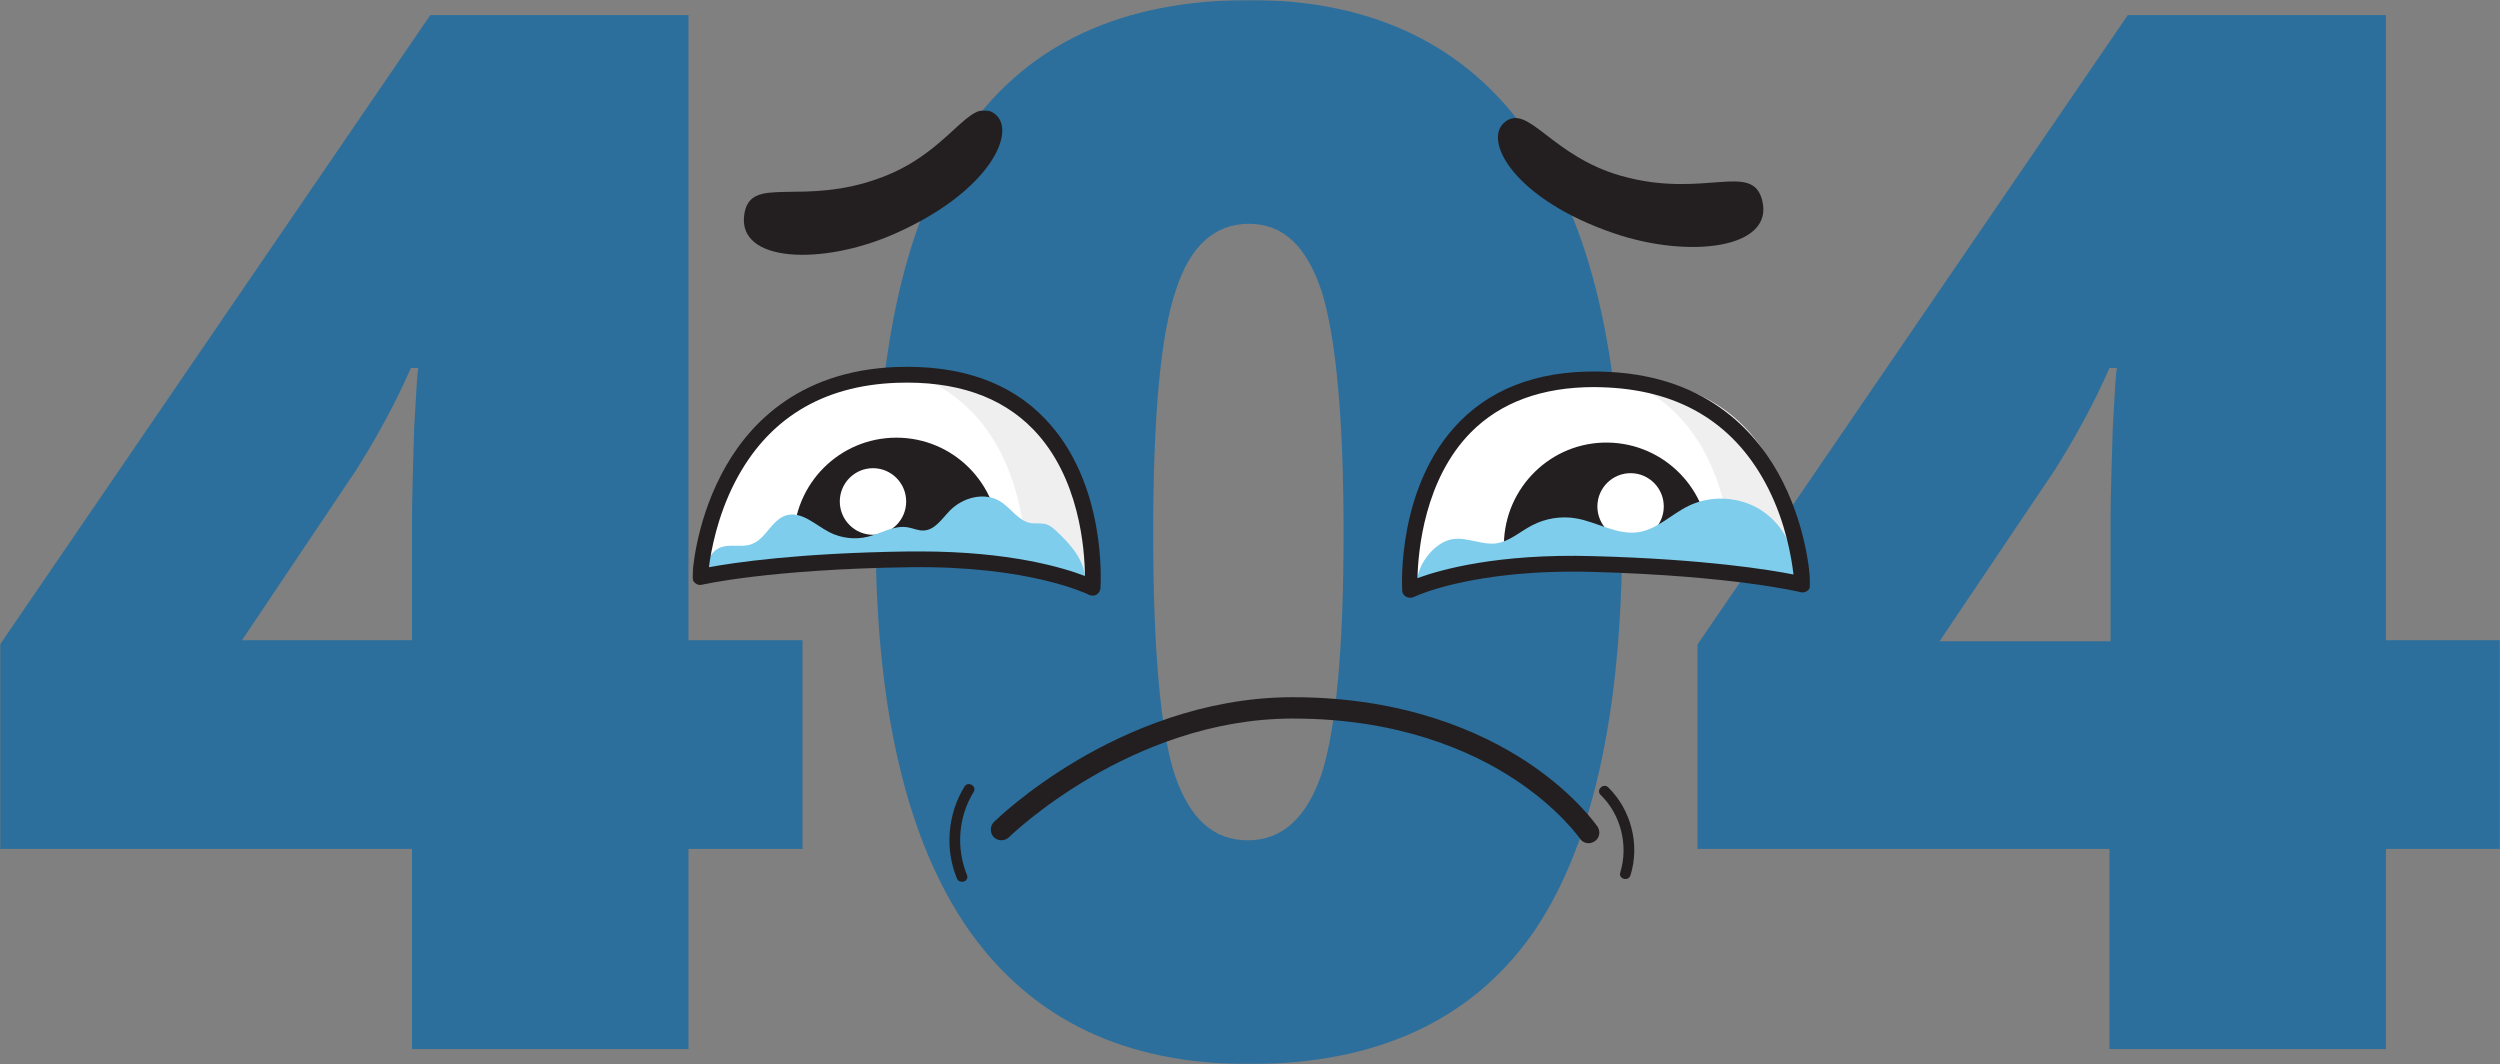 <svg width="975" height="415" viewBox="0 0 975 415" fill="none" xmlns="http://www.w3.org/2000/svg">
<rect x="0" y="0" width="975" height="415" fill="#808080" stroke="none"/>
<g clip-path="url(#clip0_6_2)">
<mask id="mask0_6_2" style="mask-type:luminance" maskUnits="userSpaceOnUse" x="0" y="0" width="975" height="415">
<path d="M975 0H0V415H975V0Z" fill="white"/>
</mask>
<g mask="url(#mask0_6_2)">
<path d="M312.973 331.077H268.503V409.125H160.682V331.077H0V251.35L167.814 5.875H268.503V249.671H312.973V331.077ZM160.682 249.671V202.674C160.682 193.862 161.102 182.113 161.521 167.007C162.36 151.901 162.78 144.348 163.199 143.508H160.262C153.969 157.775 146.837 170.783 138.866 183.372L94.395 249.671H160.682Z" fill="#2C6F9C"/>
<path d="M632.659 208.129C632.659 279.464 620.493 331.916 596.999 365.066C573.085 398.215 536.586 415 487.08 415C438.834 415 402.754 397.796 378.001 362.968C353.668 328.14 341.502 276.527 341.502 208.129C341.502 136.375 353.249 83.923 377.582 50.354C401.495 16.785 437.995 0 487.5 0C535.327 0 571.827 17.624 596.16 52.452C620.493 87.28 632.659 138.893 632.659 208.129ZM449.742 208.129C449.742 253.868 452.679 285.339 458.133 302.123C464.006 319.328 473.236 327.72 486.661 327.72C500.086 327.72 509.735 318.908 515.609 301.284C521.063 283.66 524 252.609 524 208.129C524 163.231 521.063 132.179 515.609 114.135C509.735 96.092 500.506 87.28 487.08 87.28C473.655 87.28 464.006 96.092 458.552 113.296C452.679 130.501 449.742 161.972 449.742 208.129Z" fill="#2C6F9C"/>
<path d="M975 331.077H930.529V409.125H822.709V331.077H662.027V251.35L829.841 5.875H930.529V249.671H975V331.077ZM823.128 249.671V202.674C823.128 193.862 823.548 182.113 823.967 167.007C824.806 151.901 825.226 144.348 825.645 143.508H822.709C816.416 157.775 809.284 170.783 801.312 183.372L756.422 250.091H823.128V249.671Z" fill="#2C6F9C"/>
</g>
<g clip-path="url(#clip1_6_2)">
<mask id="mask1_6_2" style="mask-type:luminance" maskUnits="userSpaceOnUse" x="270" y="43" width="436" height="301">
<path d="M706 43H270V344H706V43Z" fill="white"/>
</mask>
<g mask="url(#mask1_6_2)">
<path d="M702.94 227.962C702.94 227.962 700.533 151.88 627.424 148.134C544.689 143.888 549.834 230.126 549.834 230.126C549.834 230.126 572.738 218.639 621.366 220.054C677.049 221.469 702.94 227.962 702.94 227.962Z" fill="white"/>
<path d="M687.339 78.461C683.605 62.562 664.767 77.795 632.154 68.555C605.018 60.813 596.139 40.419 587.011 47.495C577.882 54.57 590.579 77.795 629.582 91.03C658.626 100.936 691.654 97.023 687.339 78.461Z" fill="#231F20"/>
<path d="M290.259 83.704C292.582 67.555 312.747 81.124 344.365 68.971C370.754 58.898 377.807 37.838 387.516 44.081C397.226 50.408 386.521 74.631 348.846 91.196C320.797 103.599 287.52 102.517 290.259 83.704Z" fill="#231F20"/>
<path d="M273.081 225.132C273.081 225.132 276.566 149.049 349.592 146.302C432.328 143.139 426.104 229.294 426.104 229.294C426.104 229.294 403.366 217.557 354.738 218.223C299.055 218.972 273.081 225.132 273.081 225.132Z" fill="white"/>
<path d="M631.822 147.467C673.315 162.617 675.555 210.48 675.389 222.883C692.899 226.13 701.28 230.458 701.28 230.458C701.28 230.458 707.172 149.298 631.822 147.467Z" fill="#EFEFEF"/>
<path d="M356.563 146.219C398.055 161.369 400.296 209.233 400.13 221.635C417.64 224.882 426.021 229.21 426.021 229.21C426.021 229.21 431.996 148.05 356.563 146.219Z" fill="#EFEFEF"/>
<path d="M389.674 210.896C389.674 188.671 371.749 170.691 349.592 170.691C327.436 170.691 309.511 188.671 309.511 210.896C309.511 214.143 309.926 217.389 310.673 220.386C322.457 219.47 337.062 218.638 354.738 218.388C367.932 218.222 379.135 218.971 388.595 220.053C389.342 217.223 389.674 214.143 389.674 210.896Z" fill="#231F20"/>
<path d="M340.464 208.566C347.614 208.566 353.41 202.752 353.41 195.58C353.41 188.408 347.614 182.594 340.464 182.594C333.315 182.594 327.519 188.408 327.519 195.58C327.519 202.752 333.315 208.566 340.464 208.566Z" fill="white"/>
<path d="M586.513 212.229C586.845 190.004 605.018 172.273 627.092 172.606C649.249 172.939 666.925 191.169 666.593 213.311C666.51 216.558 666.095 219.804 665.348 222.801C653.564 221.719 638.959 220.72 621.366 220.22C608.172 219.887 596.969 220.47 587.509 221.469C586.845 218.472 586.513 215.392 586.513 212.229Z" fill="#231F20"/>
<path d="M648.871 197.697C648.966 190.526 643.248 184.635 636.099 184.54C628.95 184.445 623.078 190.181 622.983 197.352C622.888 204.523 628.606 210.413 635.755 210.509C642.904 210.604 648.776 204.868 648.871 197.697Z" fill="white"/>
<path d="M619.541 328.849C618.213 328.849 616.885 328.183 616.138 327.018C616.055 326.934 607.923 315.114 590.081 303.544C573.733 292.889 545.519 280.236 504.358 280.236C504.192 280.236 504.026 280.236 503.86 280.236C440.875 280.403 393.989 326.019 393.491 326.518C391.832 328.1 389.259 328.1 387.599 326.518C386.023 324.853 386.023 322.273 387.599 320.608C388.097 320.109 400.13 308.288 420.461 296.302C439.299 285.231 469.007 271.995 503.778 271.912C503.943 271.912 504.109 271.912 504.358 271.912C547.842 271.912 577.634 285.48 594.977 296.801C614.064 309.287 622.611 321.857 623.026 322.356C624.271 324.271 623.856 326.851 621.947 328.1C621.117 328.599 620.288 328.849 619.541 328.849Z" fill="#231F20"/>
<path d="M376.147 306.79C369.592 317.362 368.43 331.014 373.16 342.502C373.575 343.501 374.571 344.249 375.733 343.916C376.728 343.666 377.641 342.417 377.143 341.335C372.828 330.764 373.741 318.528 379.716 308.872C381.127 306.625 377.558 304.459 376.147 306.79Z" fill="#231F20"/>
<path d="M624.271 310.037C632.154 317.695 635.142 329.765 631.905 340.253C631.076 342.834 635.142 343.916 635.889 341.335C639.623 329.432 636.138 315.78 627.175 307.04C625.267 305.209 622.279 308.205 624.271 310.037Z" fill="#231F20"/>
<path d="M411.831 206.983C410.752 205.984 409.673 205.068 408.345 204.569C406.271 203.82 404.03 204.319 401.873 203.986C397.06 203.071 394.238 198.076 390.006 195.496C383.865 191.75 375.484 193.997 370.422 199.158C367.351 202.321 364.53 206.817 360.132 206.9C358.057 206.983 356.065 205.984 353.991 205.651C348.68 204.735 343.701 208.065 338.473 209.314C333.494 210.562 328.016 209.896 323.452 207.566C317.892 204.652 312.581 199.242 306.607 200.99C300.881 202.738 298.723 210.229 293.08 212.227C289.097 213.726 284.284 211.894 280.467 213.726C276.566 215.64 275.155 220.385 274.243 224.713L349.675 218.387L423.2 226.461C423.283 218.637 417.474 212.227 411.831 206.983Z" fill="#7ECDEC"/>
<path d="M426.104 232.291C425.606 232.291 425.108 232.207 424.693 231.958C424.444 231.874 401.873 220.554 354.821 221.219C300.217 221.969 274.077 227.962 273.745 228.045C272.832 228.295 271.836 228.045 271.089 227.379C270.342 226.797 269.927 225.798 270.01 224.882C270.01 224.05 271.006 204.987 281.213 185.259C290.674 166.863 310.258 144.638 349.509 143.139C374.239 142.223 393.823 148.966 407.516 163.284C431.83 188.506 429.257 227.796 429.175 229.46C429.092 230.459 428.511 231.375 427.598 231.958C427.183 232.207 426.602 232.291 426.104 232.291ZM358.887 215.06C393.74 215.06 414.652 221.386 423.117 224.632C423.034 213.977 420.959 186.092 403.034 167.529C390.504 154.543 372.579 148.467 349.675 149.299C320.548 150.381 299.304 163.45 286.607 188.089C279.72 201.491 277.313 214.81 276.483 221.219C285.861 219.471 311.171 215.642 354.655 215.06C356.148 215.06 357.559 215.06 358.887 215.06Z" fill="#231F20"/>
<path d="M566.763 210.232C572.406 209.482 577.965 212.646 583.608 211.896C588.753 211.147 592.82 207.318 597.467 204.904C602.695 202.157 608.836 201.158 614.645 202.157C622.86 203.572 630.578 208.733 638.876 207.568C646.262 206.486 651.822 200.576 658.46 197.329C667.174 193.084 678.045 193.583 686.343 198.661C694.642 203.739 700.036 213.228 700.119 222.967C700.119 223.717 700.119 224.466 699.621 225.049C699.04 225.798 697.961 225.881 697.048 225.881C693.646 225.881 690.326 225.298 686.924 224.716C657.962 220.054 628.42 219.471 599.044 220.553C591.243 220.803 583.359 221.219 575.559 222.468C567.592 223.717 560.29 227.629 552.655 229.044C551.659 221.303 559.128 211.23 566.763 210.232Z" fill="#7ECDEC"/>
<path d="M549.917 233.122C549.419 233.122 548.838 232.955 548.34 232.706C547.427 232.206 546.846 231.291 546.846 230.208C546.763 228.544 544.772 189.254 569.335 164.365C583.277 150.297 602.861 143.721 627.673 145.053C666.842 147.051 686.094 169.526 695.388 188.088C705.347 207.983 706.01 227.045 706.093 227.878C706.093 228.877 705.678 229.792 704.932 230.375C704.185 230.958 703.189 231.207 702.276 230.958C702.027 230.874 675.887 224.548 621.366 223.05C574.314 221.718 551.576 232.706 551.328 232.872C550.83 233.039 550.332 233.122 549.917 233.122ZM621.698 150.963C601.45 150.963 585.268 156.873 573.65 168.61C555.56 186.923 553.07 214.726 552.821 225.464C561.701 222.217 584.023 215.808 621.366 216.89C664.85 218.055 690.16 222.217 699.455 224.049C698.708 217.556 696.467 204.071 689.663 190.586C677.215 165.863 656.22 152.628 627.175 151.129C625.433 151.046 623.524 150.963 621.698 150.963Z" fill="#231F20"/>
</g>
</g>
</g>
<defs>
<clipPath id="clip0_6_2">
<rect width="975" height="415" fill="white"/>
</clipPath>
<clipPath id="clip1_6_2">
<rect width="436" height="301" fill="white" transform="translate(270 43)"/>
</clipPath>
</defs>
</svg>
